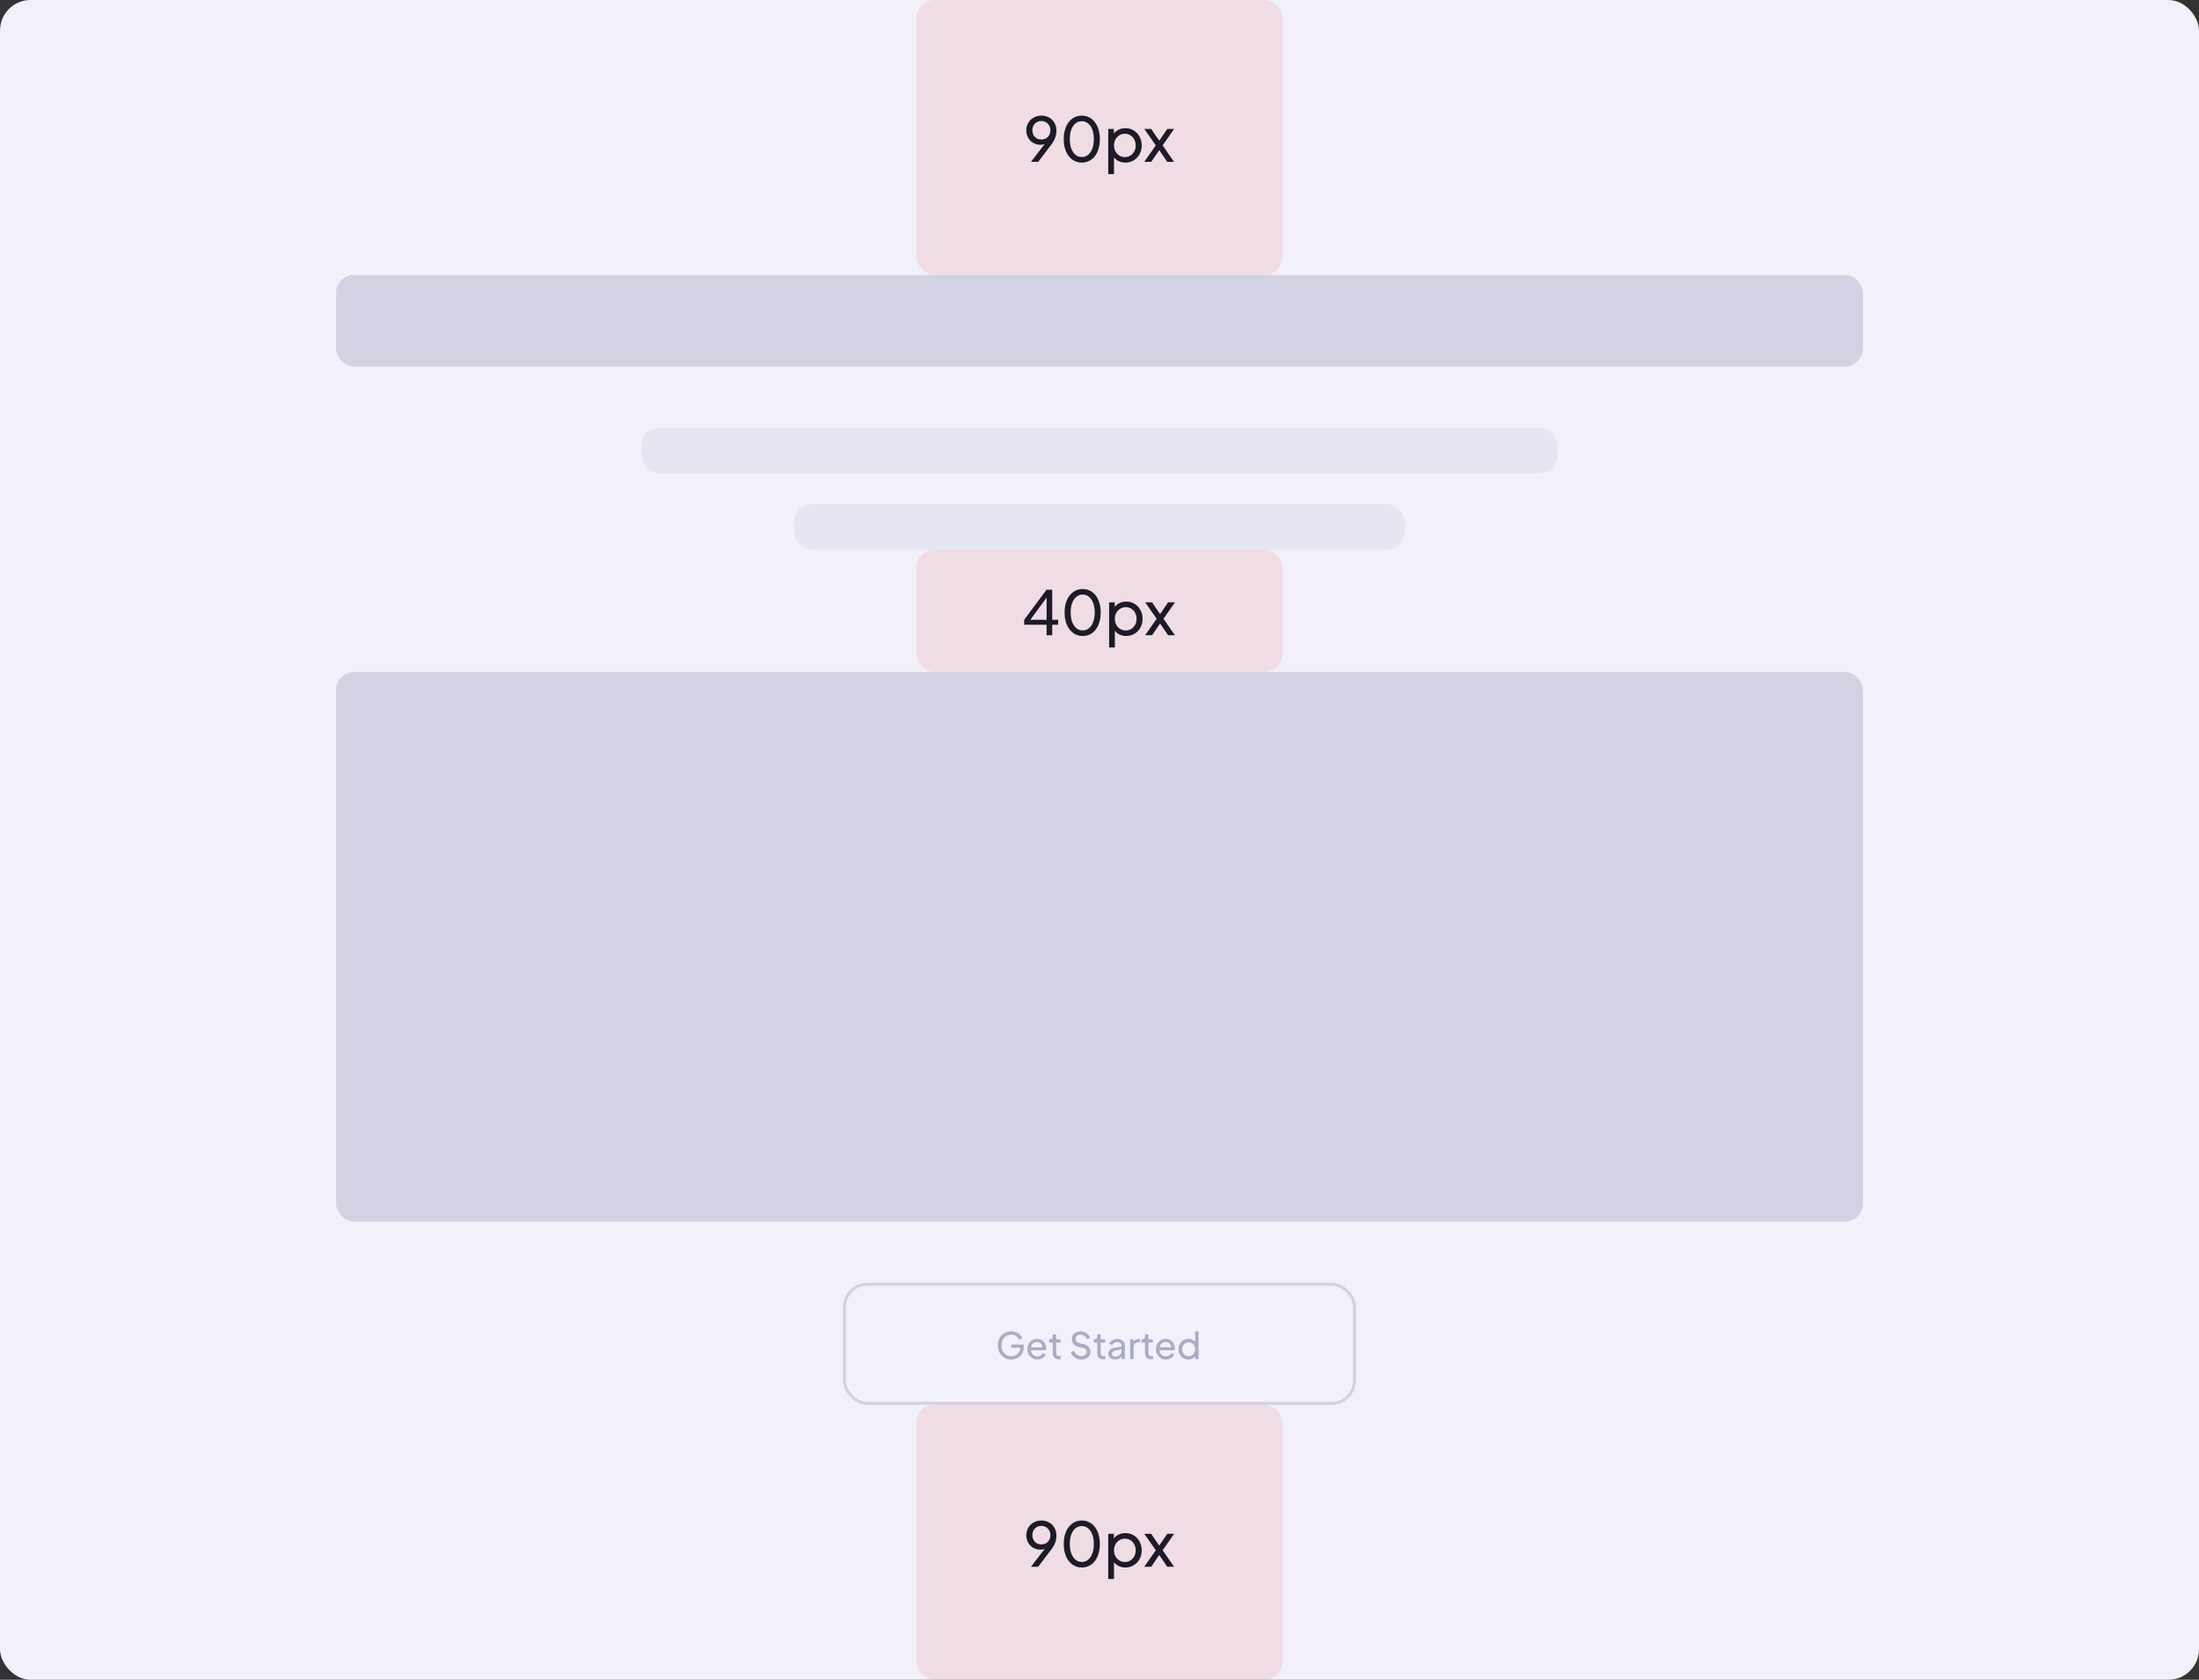 <svg width="720" height="550" viewBox="0 0 720 550" fill="none" xmlns="http://www.w3.org/2000/svg">
<rect x="0" y="0" width="720" height="550" fill="#333333" stroke="none"/>
<rect width="720" height="550" rx="10" fill="#F2F1FA"/>
<rect x="300" width="120" height="90" rx="6" fill="#E11F1F" fill-opacity="0.1"/>
<path d="M342.7 46.32L343.04 46.36C342.76 46.733 342.427 47 342.04 47.16C341.653 47.32 341.2 47.4 340.68 47.4C339.813 47.4 339.02 47.2 338.3 46.8C337.593 46.387 337.04 45.82 336.64 45.1C336.24 44.38 336.04 43.573 336.04 42.68C336.04 41.76 336.253 40.94 336.68 40.22C337.107 39.487 337.693 38.913 338.44 38.5C339.187 38.073 340.027 37.86 340.96 37.86C341.907 37.86 342.753 38.073 343.5 38.5C344.26 38.913 344.847 39.5 345.26 40.26C345.687 41.007 345.9 41.847 345.9 42.78C345.9 43.58 345.76 44.36 345.48 45.12C345.2 45.867 344.747 46.653 344.12 47.48L339.92 53H337.56L342.7 46.32ZM340.96 45.68C341.52 45.68 342.027 45.553 342.48 45.3C342.933 45.033 343.287 44.673 343.54 44.22C343.793 43.767 343.92 43.247 343.92 42.66C343.92 42.087 343.787 41.567 343.52 41.1C343.267 40.633 342.913 40.273 342.46 40.02C342.007 39.753 341.507 39.62 340.96 39.62C340.413 39.62 339.913 39.753 339.46 40.02C339.02 40.273 338.667 40.633 338.4 41.1C338.147 41.567 338.02 42.087 338.02 42.66C338.02 43.247 338.147 43.767 338.4 44.22C338.653 44.673 339 45.033 339.44 45.3C339.893 45.553 340.4 45.68 340.96 45.68ZM354.233 53.24C353.059 53.24 352.026 52.92 351.133 52.28C350.239 51.64 349.539 50.74 349.033 49.58C348.539 48.407 348.293 47.06 348.293 45.54C348.293 44.02 348.539 42.68 349.033 41.52C349.539 40.36 350.233 39.46 351.113 38.82C352.006 38.18 353.039 37.86 354.213 37.86C355.373 37.86 356.399 38.18 357.293 38.82C358.186 39.46 358.879 40.36 359.373 41.52C359.866 42.68 360.113 44.02 360.113 45.54C360.113 47.06 359.866 48.407 359.373 49.58C358.893 50.74 358.206 51.64 357.313 52.28C356.419 52.92 355.393 53.24 354.233 53.24ZM354.233 51.42C355.006 51.42 355.686 51.18 356.273 50.7C356.873 50.207 357.333 49.52 357.653 48.64C357.986 47.747 358.153 46.713 358.153 45.54C358.153 44.367 357.986 43.34 357.653 42.46C357.333 41.58 356.873 40.9 356.273 40.42C355.686 39.927 354.999 39.68 354.213 39.68C353.426 39.68 352.733 39.927 352.133 40.42C351.546 40.9 351.086 41.58 350.753 42.46C350.433 43.34 350.273 44.367 350.273 45.54C350.273 46.713 350.433 47.74 350.753 48.62C351.086 49.5 351.546 50.187 352.133 50.68C352.733 51.173 353.433 51.42 354.233 51.42ZM362.865 42.22H364.705V44.54L364.465 44.08C364.865 43.427 365.412 42.913 366.105 42.54C366.812 42.167 367.605 41.98 368.485 41.98C369.485 41.98 370.392 42.227 371.205 42.72C372.032 43.213 372.672 43.893 373.125 44.76C373.592 45.613 373.825 46.567 373.825 47.62C373.825 48.673 373.592 49.627 373.125 50.48C372.659 51.333 372.019 52.007 371.205 52.5C370.392 52.993 369.479 53.24 368.465 53.24C367.585 53.24 366.785 53.047 366.065 52.66C365.359 52.273 364.819 51.727 364.445 51.02L364.745 50.7V57H362.865V42.22ZM368.325 51.44C368.992 51.44 369.592 51.273 370.125 50.94C370.659 50.607 371.079 50.153 371.385 49.58C371.692 48.993 371.845 48.34 371.845 47.62C371.845 46.9 371.692 46.253 371.385 45.68C371.079 45.093 370.659 44.633 370.125 44.3C369.592 43.967 368.992 43.8 368.325 43.8C367.659 43.8 367.052 43.967 366.505 44.3C365.959 44.633 365.525 45.093 365.205 45.68C364.899 46.253 364.745 46.9 364.745 47.62C364.745 48.327 364.899 48.973 365.205 49.56C365.525 50.147 365.959 50.607 366.505 50.94C367.052 51.273 367.659 51.44 368.325 51.44ZM378.434 47.6L374.674 42.22H376.914L380.134 46.9H378.994L382.174 42.22H384.434L380.674 47.6L384.414 53H382.174L378.994 48.32H380.114L376.934 53H374.654L378.434 47.6Z" fill="#1C1B27"/>
<rect x="110" y="90" width="500" height="30" rx="6" fill="#D3D2E3"/>
<rect x="210" y="140" width="300" height="15" rx="6" fill="#E6E6F2"/>
<rect x="260" y="165" width="200" height="15" rx="6" fill="#E6E6F2"/>
<rect x="300" y="180" width="120" height="40" rx="6" fill="#E11F1F" fill-opacity="0.1"/>
<path d="M342.68 204.56H335.34V202.94L342.64 193.1H344.52V202.94H346.46V204.56H344.52V208H342.68V204.56ZM336.56 202.94H342.68V194.74L343.26 194.9L336.84 203.64L336.56 202.94ZM354.514 208.24C353.341 208.24 352.307 207.92 351.414 207.28C350.521 206.64 349.821 205.74 349.314 204.58C348.821 203.407 348.574 202.06 348.574 200.54C348.574 199.02 348.821 197.68 349.314 196.52C349.821 195.36 350.514 194.46 351.394 193.82C352.287 193.18 353.321 192.86 354.494 192.86C355.654 192.86 356.681 193.18 357.574 193.82C358.467 194.46 359.161 195.36 359.654 196.52C360.147 197.68 360.394 199.02 360.394 200.54C360.394 202.06 360.147 203.407 359.654 204.58C359.174 205.74 358.487 206.64 357.594 207.28C356.701 207.92 355.674 208.24 354.514 208.24ZM354.514 206.42C355.287 206.42 355.967 206.18 356.554 205.7C357.154 205.207 357.614 204.52 357.934 203.64C358.267 202.747 358.434 201.713 358.434 200.54C358.434 199.367 358.267 198.34 357.934 197.46C357.614 196.58 357.154 195.9 356.554 195.42C355.967 194.927 355.281 194.68 354.494 194.68C353.707 194.68 353.014 194.927 352.414 195.42C351.827 195.9 351.367 196.58 351.034 197.46C350.714 198.34 350.554 199.367 350.554 200.54C350.554 201.713 350.714 202.74 351.034 203.62C351.367 204.5 351.827 205.187 352.414 205.68C353.014 206.173 353.714 206.42 354.514 206.42ZM363.147 197.22H364.987V199.54L364.747 199.08C365.147 198.427 365.693 197.913 366.387 197.54C367.093 197.167 367.887 196.98 368.767 196.98C369.767 196.98 370.673 197.227 371.487 197.72C372.313 198.213 372.953 198.893 373.407 199.76C373.873 200.613 374.107 201.567 374.107 202.62C374.107 203.673 373.873 204.627 373.407 205.48C372.94 206.333 372.3 207.007 371.487 207.5C370.673 207.993 369.76 208.24 368.747 208.24C367.867 208.24 367.067 208.047 366.347 207.66C365.64 207.273 365.1 206.727 364.727 206.02L365.027 205.7V212H363.147V197.22ZM368.607 206.44C369.273 206.44 369.873 206.273 370.407 205.94C370.94 205.607 371.36 205.153 371.667 204.58C371.973 203.993 372.127 203.34 372.127 202.62C372.127 201.9 371.973 201.253 371.667 200.68C371.36 200.093 370.94 199.633 370.407 199.3C369.873 198.967 369.273 198.8 368.607 198.8C367.94 198.8 367.333 198.967 366.787 199.3C366.24 199.633 365.807 200.093 365.487 200.68C365.18 201.253 365.027 201.9 365.027 202.62C365.027 203.327 365.18 203.973 365.487 204.56C365.807 205.147 366.24 205.607 366.787 205.94C367.333 206.273 367.94 206.44 368.607 206.44ZM378.715 202.6L374.955 197.22H377.195L380.415 201.9H379.275L382.455 197.22H384.715L380.955 202.6L384.695 208H382.455L379.275 203.32H380.395L377.215 208H374.935L378.715 202.6Z" fill="#1C1B27"/>
<rect x="110" y="220" width="500" height="180" rx="6" fill="#D3D2E3"/>
<path d="M331.124 445.144C330.284 445.144 329.528 444.948 328.856 444.556C328.192 444.156 327.668 443.604 327.284 442.9C326.908 442.196 326.72 441.408 326.72 440.536C326.72 439.656 326.908 438.864 327.284 438.16C327.668 437.456 328.192 436.908 328.856 436.516C329.52 436.116 330.272 435.916 331.112 435.916C331.696 435.916 332.236 436.024 332.732 436.24C333.236 436.448 333.66 436.724 334.004 437.068C334.348 437.412 334.596 437.784 334.748 438.184L333.692 438.7C333.484 438.172 333.156 437.76 332.708 437.464C332.26 437.16 331.728 437.008 331.112 437.008C330.488 437.008 329.932 437.156 329.444 437.452C328.964 437.748 328.588 438.164 328.316 438.7C328.044 439.236 327.908 439.848 327.908 440.536C327.908 441.224 328.044 441.836 328.316 442.372C328.596 442.9 328.976 443.312 329.456 443.608C329.944 443.904 330.5 444.052 331.124 444.052C331.66 444.052 332.148 443.936 332.588 443.704C333.036 443.472 333.388 443.152 333.644 442.744C333.9 442.328 334.028 441.856 334.028 441.328V440.776L334.568 441.28H331.112V440.26H335.216V441.052C335.216 441.86 335.028 442.576 334.652 443.2C334.284 443.824 333.788 444.304 333.164 444.64C332.548 444.976 331.868 445.144 331.124 445.144ZM339.637 445.144C339.029 445.144 338.477 444.996 337.981 444.7C337.485 444.404 337.093 444 336.805 443.488C336.525 442.968 336.385 442.388 336.385 441.748C336.385 441.116 336.521 440.544 336.793 440.032C337.073 439.52 337.453 439.12 337.933 438.832C338.413 438.536 338.949 438.388 339.541 438.388C340.149 438.388 340.681 438.532 341.137 438.82C341.601 439.108 341.957 439.492 342.205 439.972C342.453 440.444 342.577 440.952 342.577 441.496C342.577 441.72 342.557 441.924 342.517 442.108H337.213V441.136H341.869L341.329 441.568C341.401 441.168 341.365 440.8 341.221 440.464C341.077 440.128 340.853 439.864 340.549 439.672C340.245 439.48 339.909 439.384 339.541 439.384C339.165 439.384 338.817 439.484 338.497 439.684C338.185 439.876 337.945 440.152 337.777 440.512C337.609 440.872 337.541 441.288 337.573 441.76C337.541 442.224 337.613 442.636 337.789 442.996C337.973 443.348 338.229 443.624 338.557 443.824C338.885 444.024 339.249 444.124 339.649 444.124C340.057 444.124 340.409 444.028 340.705 443.836C341.009 443.644 341.261 443.384 341.461 443.056L342.397 443.536C342.189 444 341.837 444.384 341.341 444.688C340.845 444.992 340.277 445.144 339.637 445.144ZM346.66 445.072C346.028 445.072 345.54 444.892 345.196 444.532C344.852 444.172 344.68 443.664 344.68 443.008V439.6H343.516V438.532H343.756C344.036 438.532 344.26 438.448 344.428 438.28C344.596 438.104 344.68 437.868 344.68 437.572V436.9H345.808V438.532H347.26V439.6H345.808V442.972C345.808 443.324 345.892 443.592 346.06 443.776C346.228 443.96 346.504 444.052 346.888 444.052C347.048 444.052 347.196 444.04 347.332 444.016V445.012C347.148 445.052 346.924 445.072 346.66 445.072ZM354.056 445.144C353.456 445.144 352.912 445.032 352.424 444.808C351.944 444.576 351.548 444.272 351.236 443.896C350.924 443.512 350.708 443.1 350.588 442.66L351.68 442.324C351.792 442.684 351.972 442.996 352.22 443.26C352.476 443.516 352.768 443.716 353.096 443.86C353.424 443.996 353.748 444.064 354.068 444.064C354.404 444.064 354.704 443.996 354.968 443.86C355.24 443.724 355.448 443.552 355.592 443.344C355.744 443.128 355.82 442.92 355.82 442.72C355.82 442.392 355.708 442.096 355.484 441.832C355.26 441.568 354.948 441.396 354.548 441.316L353.036 440.98C352.388 440.844 351.876 440.536 351.5 440.056C351.132 439.576 350.948 439.028 350.948 438.412C350.948 437.94 351.072 437.516 351.32 437.14C351.568 436.756 351.904 436.456 352.328 436.24C352.752 436.024 353.22 435.916 353.732 435.916C354.3 435.916 354.804 436.02 355.244 436.228C355.692 436.428 356.06 436.692 356.348 437.02C356.636 437.348 356.836 437.708 356.948 438.1L355.88 438.484C355.76 438.156 355.584 437.884 355.352 437.668C355.128 437.444 354.876 437.276 354.596 437.164C354.316 437.052 354.032 436.996 353.744 436.996C353.44 436.996 353.168 437.064 352.928 437.2C352.688 437.328 352.5 437.496 352.364 437.704C352.228 437.912 352.16 438.124 352.16 438.34C352.16 438.676 352.28 438.984 352.52 439.264C352.76 439.536 353.068 439.712 353.444 439.792L354.812 440.104C355.532 440.264 356.084 440.572 356.468 441.028C356.852 441.476 357.044 442.008 357.044 442.624C357.044 443.096 356.92 443.524 356.672 443.908C356.424 444.292 356.072 444.596 355.616 444.82C355.168 445.036 354.648 445.144 354.056 445.144ZM361.25 445.072C360.618 445.072 360.13 444.892 359.786 444.532C359.442 444.172 359.27 443.664 359.27 443.008V439.6H358.106V438.532H358.346C358.626 438.532 358.85 438.448 359.018 438.28C359.186 438.104 359.27 437.868 359.27 437.572V436.9H360.398V438.532H361.85V439.6H360.398V442.972C360.398 443.324 360.482 443.592 360.65 443.776C360.818 443.96 361.094 444.052 361.478 444.052C361.638 444.052 361.786 444.04 361.922 444.016V445.012C361.738 445.052 361.514 445.072 361.25 445.072ZM365.041 445.144C364.625 445.144 364.249 445.068 363.913 444.916C363.585 444.756 363.329 444.54 363.145 444.268C362.961 443.988 362.869 443.668 362.869 443.308C362.869 442.78 363.045 442.336 363.397 441.976C363.749 441.616 364.281 441.38 364.993 441.268L367.381 440.872V441.808L365.245 442.18C364.837 442.244 364.537 442.372 364.345 442.564C364.153 442.748 364.057 442.984 364.057 443.272C364.057 443.536 364.161 443.756 364.369 443.932C364.585 444.108 364.853 444.196 365.173 444.196C365.565 444.196 365.913 444.112 366.217 443.944C366.529 443.776 366.769 443.544 366.937 443.248C367.105 442.944 367.189 442.616 367.189 442.264V440.608C367.189 440.256 367.057 439.972 366.793 439.756C366.537 439.532 366.201 439.42 365.785 439.42C365.417 439.42 365.093 439.516 364.813 439.708C364.533 439.892 364.321 440.14 364.177 440.452L363.205 439.948C363.389 439.5 363.725 439.128 364.213 438.832C364.701 438.536 365.233 438.388 365.809 438.388C366.297 438.388 366.729 438.484 367.105 438.676C367.489 438.86 367.785 439.124 367.993 439.468C368.209 439.804 368.317 440.184 368.317 440.608V445H367.225V443.776L367.429 443.86C367.221 444.252 366.905 444.564 366.481 444.796C366.057 445.028 365.577 445.144 365.041 445.144ZM370.036 438.532H371.14V439.72L371.02 439.552C371.164 439.184 371.392 438.912 371.704 438.736C372.016 438.552 372.4 438.46 372.856 438.46H373.252V439.528H372.688C372.224 439.528 371.852 439.672 371.572 439.96C371.3 440.24 371.164 440.636 371.164 441.148V445H370.036V438.532ZM376.871 445.072C376.239 445.072 375.751 444.892 375.407 444.532C375.063 444.172 374.891 443.664 374.891 443.008V439.6H373.727V438.532H373.967C374.247 438.532 374.471 438.448 374.639 438.28C374.807 438.104 374.891 437.868 374.891 437.572V436.9H376.019V438.532H377.471V439.6H376.019V442.972C376.019 443.324 376.103 443.592 376.271 443.776C376.439 443.96 376.715 444.052 377.099 444.052C377.259 444.052 377.407 444.04 377.543 444.016V445.012C377.359 445.052 377.135 445.072 376.871 445.072ZM381.742 445.144C381.134 445.144 380.582 444.996 380.086 444.7C379.59 444.404 379.198 444 378.91 443.488C378.63 442.968 378.49 442.388 378.49 441.748C378.49 441.116 378.626 440.544 378.898 440.032C379.178 439.52 379.558 439.12 380.038 438.832C380.518 438.536 381.054 438.388 381.646 438.388C382.254 438.388 382.786 438.532 383.242 438.82C383.706 439.108 384.062 439.492 384.31 439.972C384.558 440.444 384.682 440.952 384.682 441.496C384.682 441.72 384.662 441.924 384.622 442.108H379.318V441.136H383.974L383.434 441.568C383.506 441.168 383.47 440.8 383.326 440.464C383.182 440.128 382.958 439.864 382.654 439.672C382.35 439.48 382.014 439.384 381.646 439.384C381.27 439.384 380.922 439.484 380.602 439.684C380.29 439.876 380.05 440.152 379.882 440.512C379.714 440.872 379.646 441.288 379.678 441.76C379.646 442.224 379.718 442.636 379.894 442.996C380.078 443.348 380.334 443.624 380.662 443.824C380.99 444.024 381.354 444.124 381.754 444.124C382.162 444.124 382.514 444.028 382.81 443.836C383.114 443.644 383.366 443.384 383.566 443.056L384.502 443.536C384.294 444 383.942 444.384 383.446 444.688C382.95 444.992 382.382 445.144 381.742 445.144ZM389.077 445.144C388.469 445.144 387.921 444.996 387.433 444.7C386.945 444.404 386.561 444 386.281 443.488C386.001 442.976 385.861 442.404 385.861 441.772C385.861 441.14 386.001 440.568 386.281 440.056C386.561 439.536 386.945 439.128 387.433 438.832C387.921 438.536 388.469 438.388 389.077 438.388C389.605 438.388 390.077 438.5 390.493 438.724C390.909 438.948 391.241 439.256 391.489 439.648L391.309 439.924V435.916H392.437V445H391.345V443.62L391.489 443.812C391.265 444.236 390.941 444.564 390.517 444.796C390.093 445.028 389.613 445.144 389.077 445.144ZM389.173 444.064C389.565 444.064 389.925 443.964 390.253 443.764C390.581 443.564 390.837 443.288 391.021 442.936C391.213 442.584 391.309 442.196 391.309 441.772C391.309 441.34 391.213 440.952 391.021 440.608C390.837 440.256 390.581 439.98 390.253 439.78C389.925 439.58 389.565 439.48 389.173 439.48C388.773 439.48 388.409 439.58 388.081 439.78C387.761 439.98 387.509 440.256 387.325 440.608C387.141 440.952 387.049 441.34 387.049 441.772C387.049 442.204 387.141 442.596 387.325 442.948C387.509 443.292 387.761 443.564 388.081 443.764C388.409 443.964 388.773 444.064 389.173 444.064Z" fill="#ABABC3"/>
<rect x="276.5" y="420.5" width="167" height="39" rx="7.5" stroke="#D3D2E3"/>
<rect x="300" y="460" width="120" height="90" rx="6" fill="#E11F1F" fill-opacity="0.1"/>
<path d="M342.7 506.32L343.04 506.36C342.76 506.733 342.427 507 342.04 507.16C341.653 507.32 341.2 507.4 340.68 507.4C339.813 507.4 339.02 507.2 338.3 506.8C337.593 506.387 337.04 505.82 336.64 505.1C336.24 504.38 336.04 503.573 336.04 502.68C336.04 501.76 336.253 500.94 336.68 500.22C337.107 499.487 337.693 498.913 338.44 498.5C339.187 498.073 340.027 497.86 340.96 497.86C341.907 497.86 342.753 498.073 343.5 498.5C344.26 498.913 344.847 499.5 345.26 500.26C345.687 501.007 345.9 501.847 345.9 502.78C345.9 503.58 345.76 504.36 345.48 505.12C345.2 505.867 344.747 506.653 344.12 507.48L339.92 513H337.56L342.7 506.32ZM340.96 505.68C341.52 505.68 342.027 505.553 342.48 505.3C342.933 505.033 343.287 504.673 343.54 504.22C343.793 503.767 343.92 503.247 343.92 502.66C343.92 502.087 343.787 501.567 343.52 501.1C343.267 500.633 342.913 500.273 342.46 500.02C342.007 499.753 341.507 499.62 340.96 499.62C340.413 499.62 339.913 499.753 339.46 500.02C339.02 500.273 338.667 500.633 338.4 501.1C338.147 501.567 338.02 502.087 338.02 502.66C338.02 503.247 338.147 503.767 338.4 504.22C338.653 504.673 339 505.033 339.44 505.3C339.893 505.553 340.4 505.68 340.96 505.68ZM354.233 513.24C353.059 513.24 352.026 512.92 351.133 512.28C350.239 511.64 349.539 510.74 349.033 509.58C348.539 508.407 348.293 507.06 348.293 505.54C348.293 504.02 348.539 502.68 349.033 501.52C349.539 500.36 350.233 499.46 351.113 498.82C352.006 498.18 353.039 497.86 354.213 497.86C355.373 497.86 356.399 498.18 357.293 498.82C358.186 499.46 358.879 500.36 359.373 501.52C359.866 502.68 360.113 504.02 360.113 505.54C360.113 507.06 359.866 508.407 359.373 509.58C358.893 510.74 358.206 511.64 357.313 512.28C356.419 512.92 355.393 513.24 354.233 513.24ZM354.233 511.42C355.006 511.42 355.686 511.18 356.273 510.7C356.873 510.207 357.333 509.52 357.653 508.64C357.986 507.747 358.153 506.713 358.153 505.54C358.153 504.367 357.986 503.34 357.653 502.46C357.333 501.58 356.873 500.9 356.273 500.42C355.686 499.927 354.999 499.68 354.213 499.68C353.426 499.68 352.733 499.927 352.133 500.42C351.546 500.9 351.086 501.58 350.753 502.46C350.433 503.34 350.273 504.367 350.273 505.54C350.273 506.713 350.433 507.74 350.753 508.62C351.086 509.5 351.546 510.187 352.133 510.68C352.733 511.173 353.433 511.42 354.233 511.42ZM362.865 502.22H364.705V504.54L364.465 504.08C364.865 503.427 365.412 502.913 366.105 502.54C366.812 502.167 367.605 501.98 368.485 501.98C369.485 501.98 370.392 502.227 371.205 502.72C372.032 503.213 372.672 503.893 373.125 504.76C373.592 505.613 373.825 506.567 373.825 507.62C373.825 508.673 373.592 509.627 373.125 510.48C372.659 511.333 372.019 512.007 371.205 512.5C370.392 512.993 369.479 513.24 368.465 513.24C367.585 513.24 366.785 513.047 366.065 512.66C365.359 512.273 364.819 511.727 364.445 511.02L364.745 510.7V517H362.865V502.22ZM368.325 511.44C368.992 511.44 369.592 511.273 370.125 510.94C370.659 510.607 371.079 510.153 371.385 509.58C371.692 508.993 371.845 508.34 371.845 507.62C371.845 506.9 371.692 506.253 371.385 505.68C371.079 505.093 370.659 504.633 370.125 504.3C369.592 503.967 368.992 503.8 368.325 503.8C367.659 503.8 367.052 503.967 366.505 504.3C365.959 504.633 365.525 505.093 365.205 505.68C364.899 506.253 364.745 506.9 364.745 507.62C364.745 508.327 364.899 508.973 365.205 509.56C365.525 510.147 365.959 510.607 366.505 510.94C367.052 511.273 367.659 511.44 368.325 511.44ZM378.434 507.6L374.674 502.22H376.914L380.134 506.9H378.994L382.174 502.22H384.434L380.674 507.6L384.414 513H382.174L378.994 508.32H380.114L376.934 513H374.654L378.434 507.6Z" fill="#1C1B27"/>
</svg>
